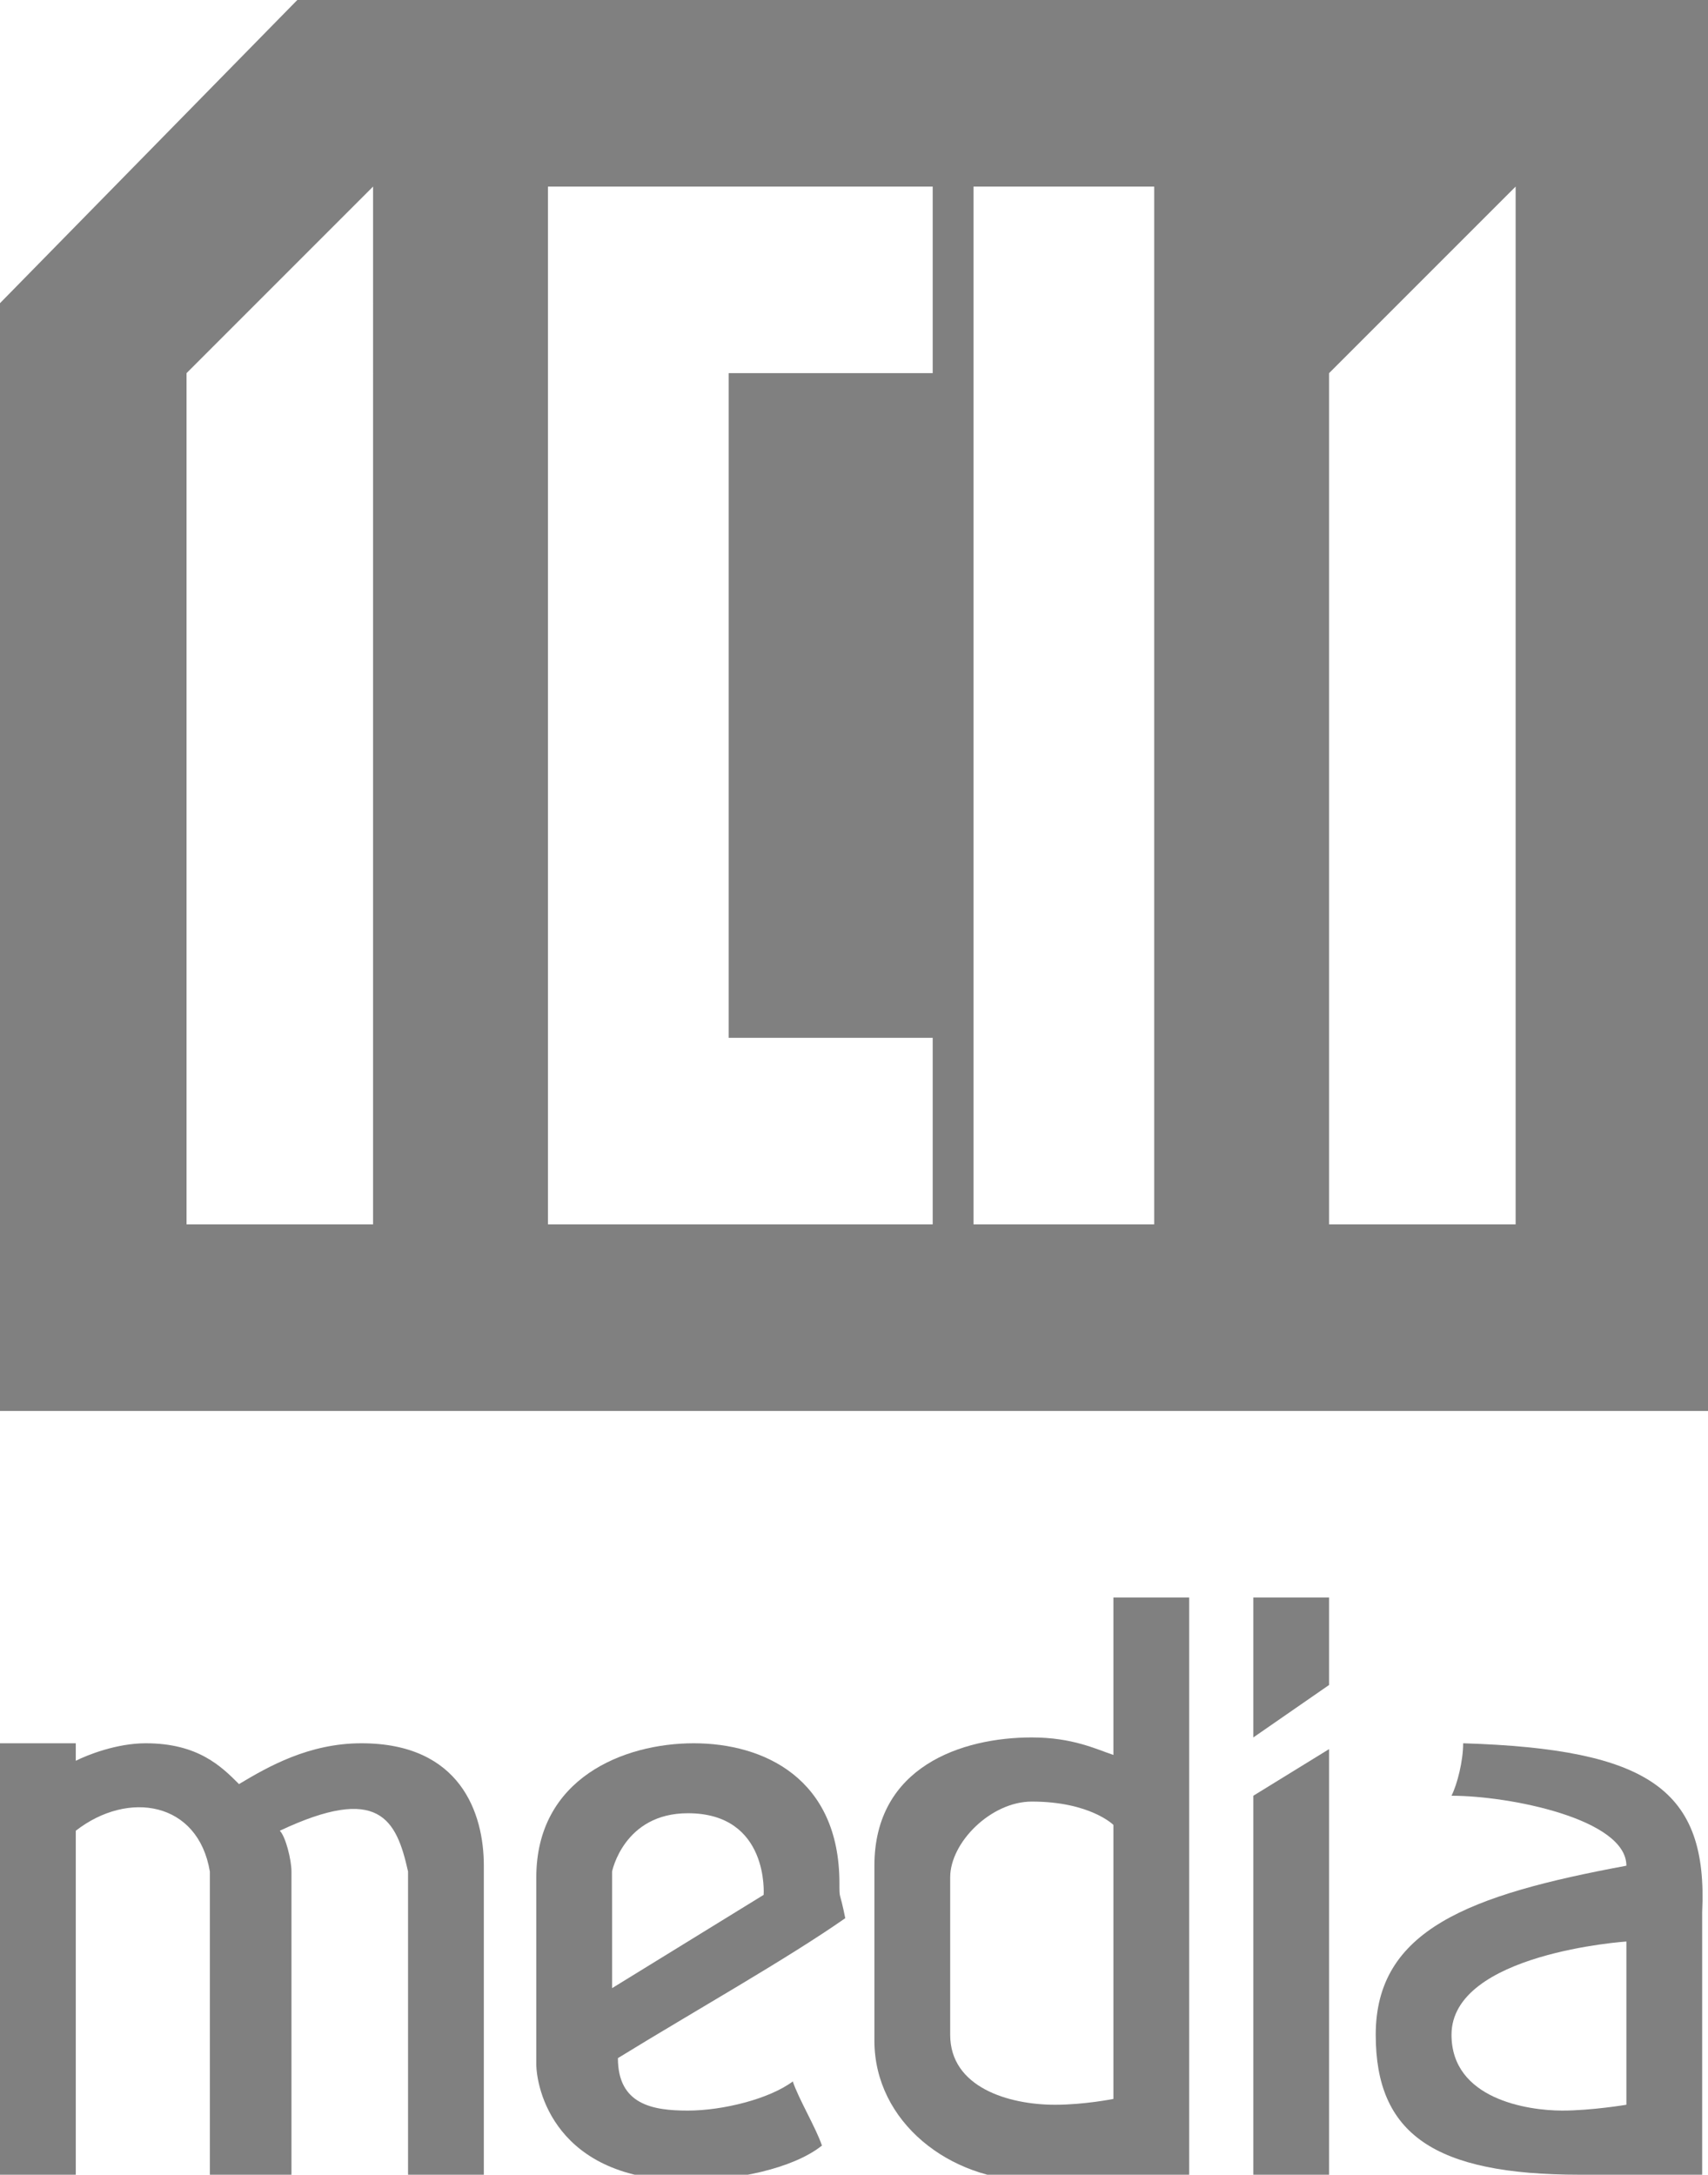 <?xml version="1.0" encoding="utf-8"?>
<!-- Generator: Adobe Illustrator 19.1.1, SVG Export Plug-In . SVG Version: 6.00 Build 0)  -->
<svg version="1.1" id="Layer_1" xmlns="http://www.w3.org/2000/svg" xmlns:xlink="http://www.w3.org/1999/xlink" x="0px" y="0px"
	 viewBox="0 0 29.3 37.3" style="enable-background:new 0 0 29.3 37.3;" xml:space="preserve">
<style type="text/css">
	.st0{fill:#808080;}
</style>
<path class="st0" d="M5.1,0L0,5.2v19h29.3V0H5.1z M6.4,21H3.2V6.4l3.2-3.2V21z M16,6.4h-3.5v11.4H16V21H9.4V3.2H16V6.4z M19.8,21
	h-3.1V3.2h3.1V21z M26,21h-3.2V6.4L26,3.2V21z"/>
<path class="st0" d="M0,29.9v7.4h1.3c0,0,0-4.6,0-5.9c0.9-0.7,2.1-0.5,2.3,0.7c0,1.3,0,5.2,0,5.2h1.4c0,0,0-3.8,0-5.2
	c0-0.2-0.1-0.6-0.2-0.7c1.7-0.8,2-0.2,2.2,0.7c0,1.3,0,5.2,0,5.2h1.3c0,0,0-4,0-5.3c0-0.9-0.4-2.1-2.1-2.1c-0.9,0-1.6,0.4-2.1,0.7
	c-0.3-0.3-0.7-0.7-1.6-0.7c-0.5,0-1,0.2-1.2,0.3c0-0.1,0-0.3,0-0.3H0z"/>
<path class="st0" d="M14.4,32.3c0-1.8-1.3-2.4-2.5-2.4c-1.2,0-2.7,0.6-2.7,2.3c0,0.8,0,2.4,0,3.2c0,0.4,0.3,2,2.6,2
	c0.8,0,1.8-0.2,2.3-0.6c-0.1-0.3-0.4-0.8-0.5-1.1c-0.4,0.3-1.2,0.5-1.8,0.5c-0.6,0-1.2-0.1-1.2-0.9c1.3-0.8,2.9-1.7,3.9-2.4
	C14.4,32.4,14.4,32.6,14.4,32.3z M13.1,32.5l-2.6,1.6v-2c0,0,0.2-1,1.3-1C13.2,31.1,13.1,32.5,13.1,32.5z"/>
<path class="st0" d="M19.1,27.4c0,0,0,2.1,0,2.7c-0.3-0.1-0.7-0.3-1.4-0.3c-1.2,0-2.7,0.5-2.7,2.2c0,0.7,0,2.3,0,3
	c0,1.4,1.3,2.4,2.7,2.4c0.7,0,2.7,0,2.7,0v-10H19.1z M19.1,36c0,0-0.5,0.1-1,0.1c-0.8,0-1.8-0.3-1.8-1.2c0-0.7,0-2,0-2.7
	c0-0.6,0.7-1.3,1.4-1.3c1,0,1.4,0.4,1.4,0.4V36z"/>
<polygon class="st0" points="22.8,27.4 22.8,28.9 21.5,29.8 21.5,27.4 "/>
<polygon class="st0" points="22.8,30 21.5,30.8 21.5,37.3 22.8,37.3 "/>
<path class="st0" d="M25.1,29.9c0,0.3-0.1,0.7-0.2,0.9c1,0,3,0.4,3,1.2c-2.7,0.5-4.3,1.1-4.3,2.9c0,1.7,1,2.4,3.5,2.4
	c0.7,0,2.1,0,2.1,0s0-3.2,0-4.5C29.3,30.7,28.3,30,25.1,29.9z M27.9,36.1c0,0-0.6,0.1-1.1,0.1c-0.6,0-1.9-0.2-1.9-1.3
	c0-1.4,3-1.6,3-1.6V36.1z"/>
</svg>
